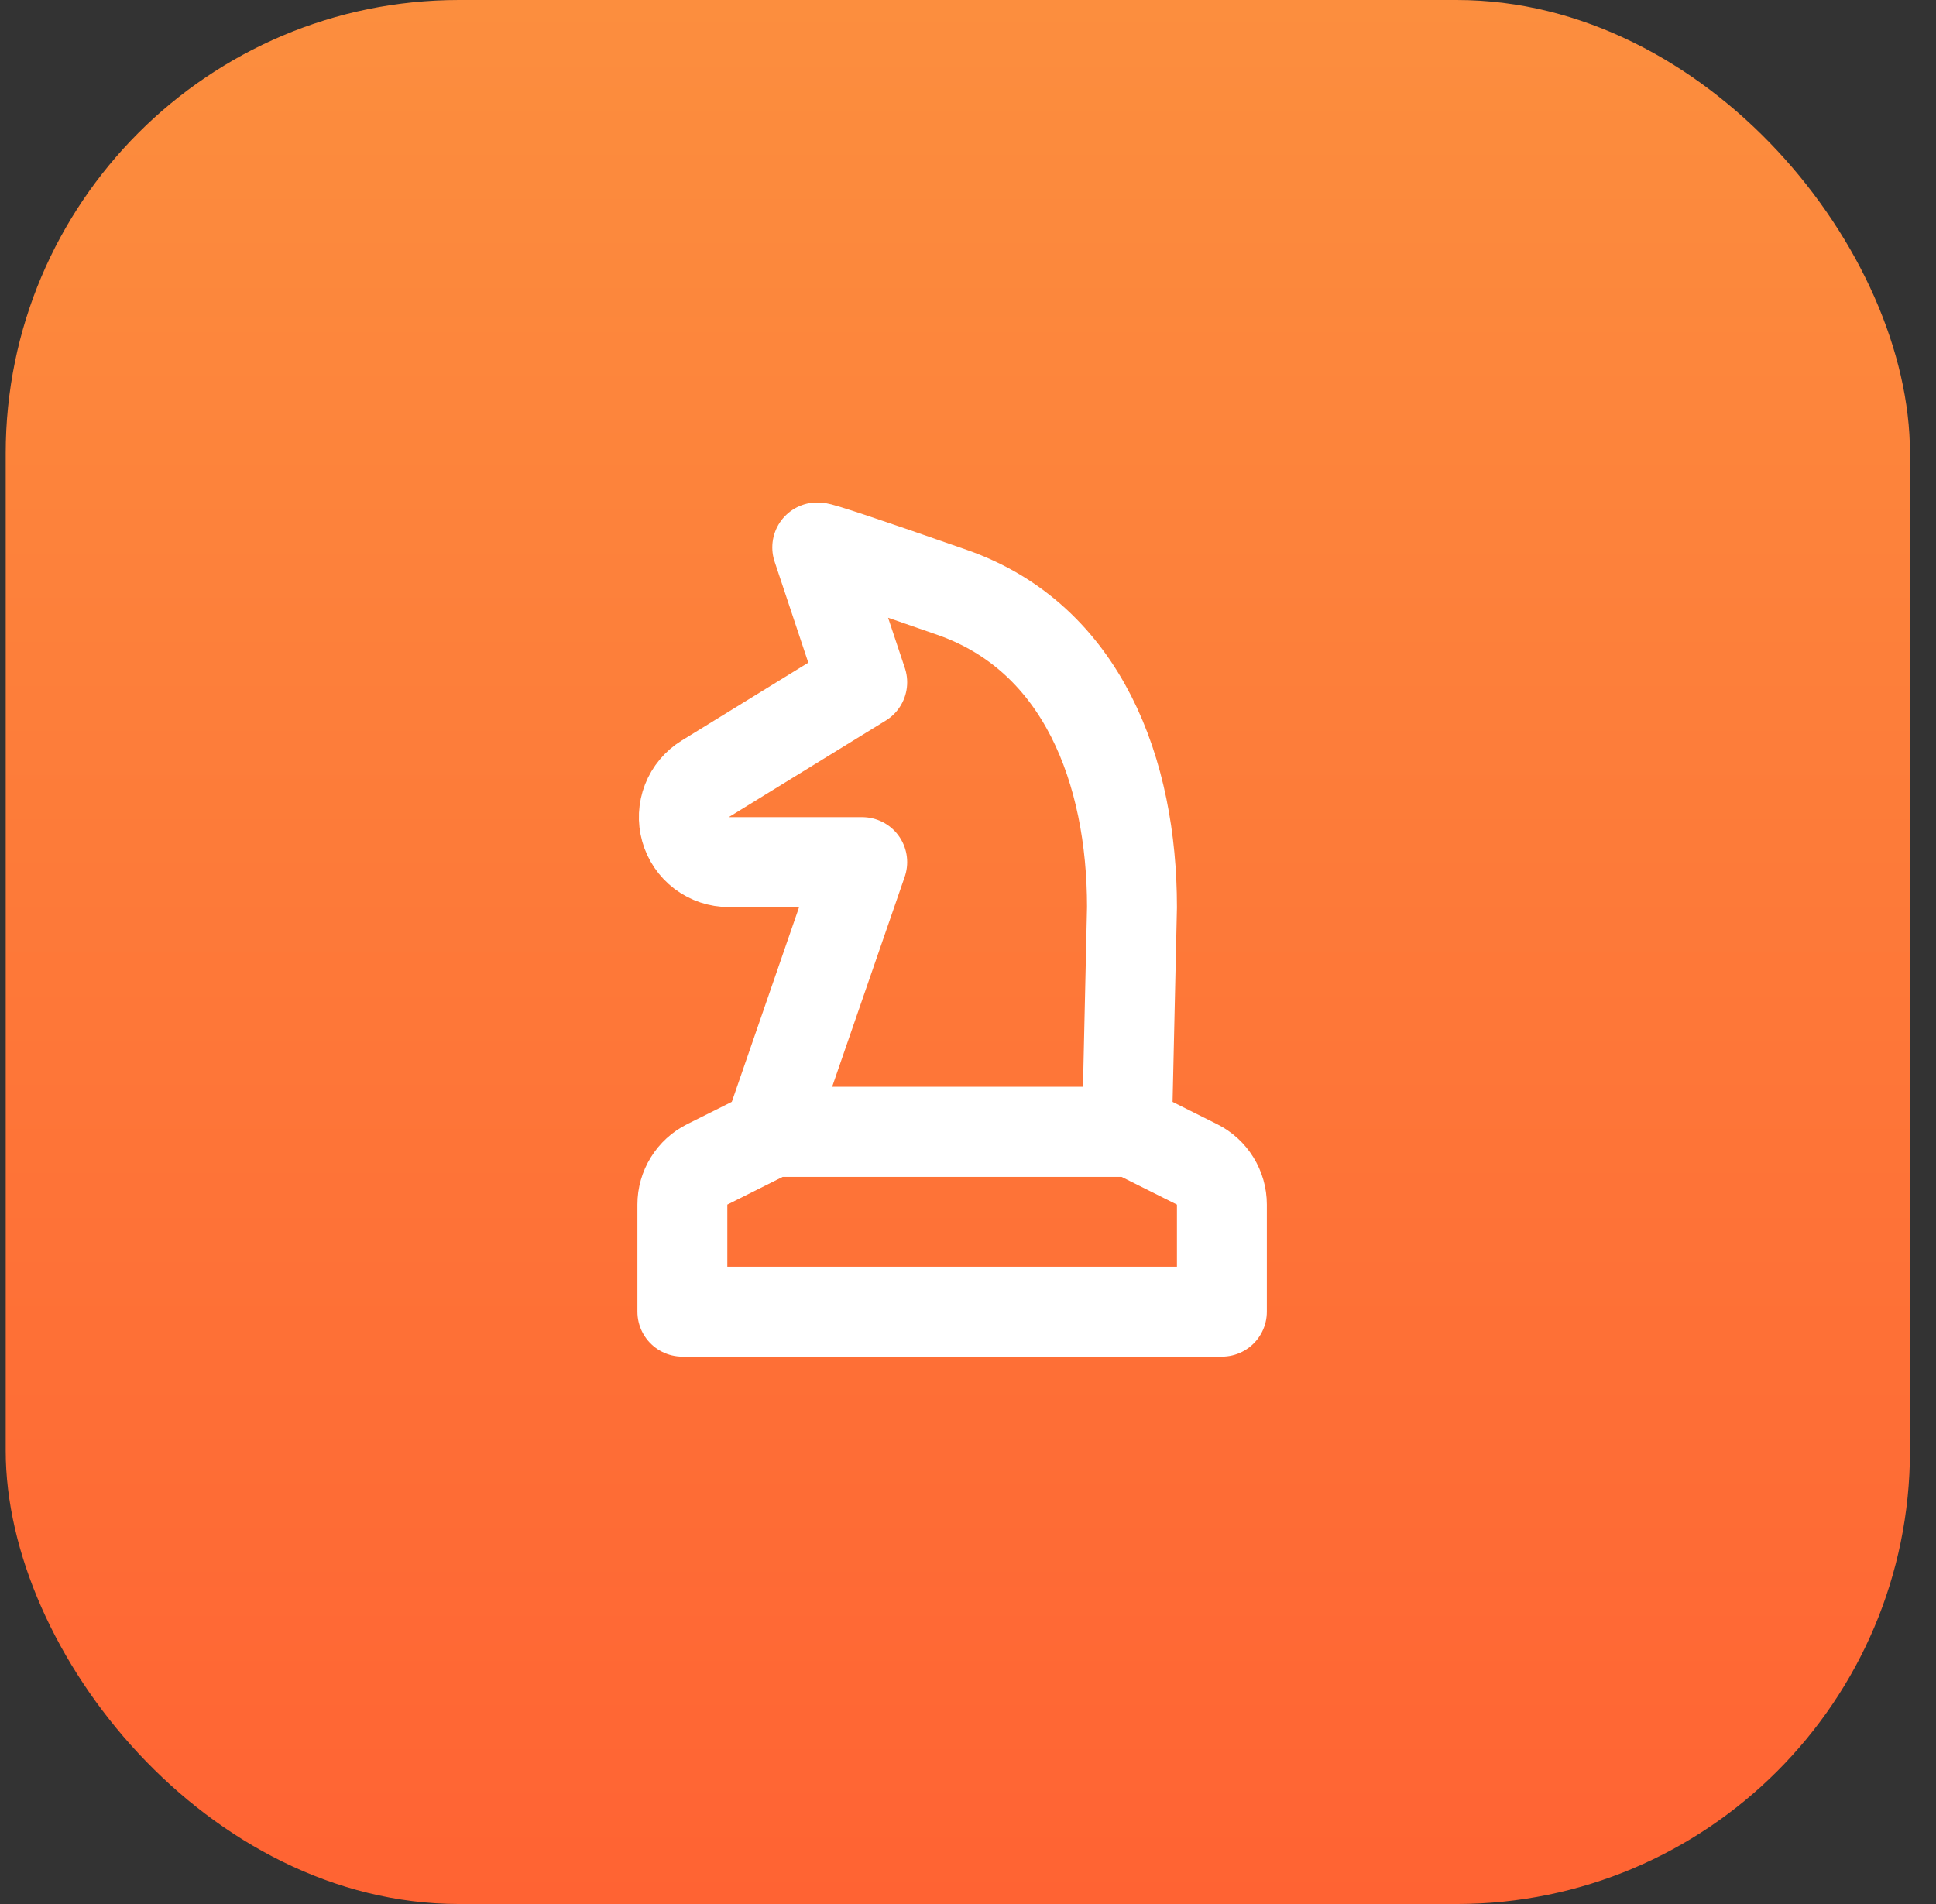 <svg width="61" height="60" viewBox="0 0 61 60" fill="none" xmlns="http://www.w3.org/2000/svg">
<rect x="0" y="0" width="61" height="60" fill="#333333" stroke="none"/>
<rect x="0.18" width="60" height="60" rx="14.286" fill="url(#paint0_linear_6474_4190)"/>
<path d="M24.333 35.667L22.283 36.693C22.048 36.81 21.85 36.991 21.712 37.215C21.573 37.438 21.5 37.696 21.5 37.959V41.334H38.5V37.959C38.5 37.696 38.426 37.438 38.288 37.215C38.15 36.991 37.952 36.81 37.717 36.693L35.667 35.667H24.333Z" stroke="white" stroke-width="2.833" stroke-linecap="round" stroke-linejoin="round"/>
<path d="M25.75 17.25L27.167 21.5L22.221 24.543C21.958 24.705 21.755 24.948 21.643 25.235C21.531 25.523 21.516 25.839 21.6 26.136C21.684 26.433 21.862 26.694 22.108 26.881C22.355 27.067 22.655 27.167 22.963 27.167H27.167L24.23 35.667H35.508L35.667 28.584C35.667 24.334 34.123 20.108 30 18.667C27.252 17.706 25.835 17.235 25.75 17.25Z" stroke="white" stroke-width="2.833" stroke-linecap="round" stroke-linejoin="round"/>
<defs>
<linearGradient id="paint0_linear_6474_4190" x1="30.18" y1="0" x2="30.18" y2="60" gradientUnits="userSpaceOnUse">
<stop stop-color="#FC8E3E"/>
<stop offset="1" stop-color="#FF6333"/>
</linearGradient>
</defs>
</svg>
